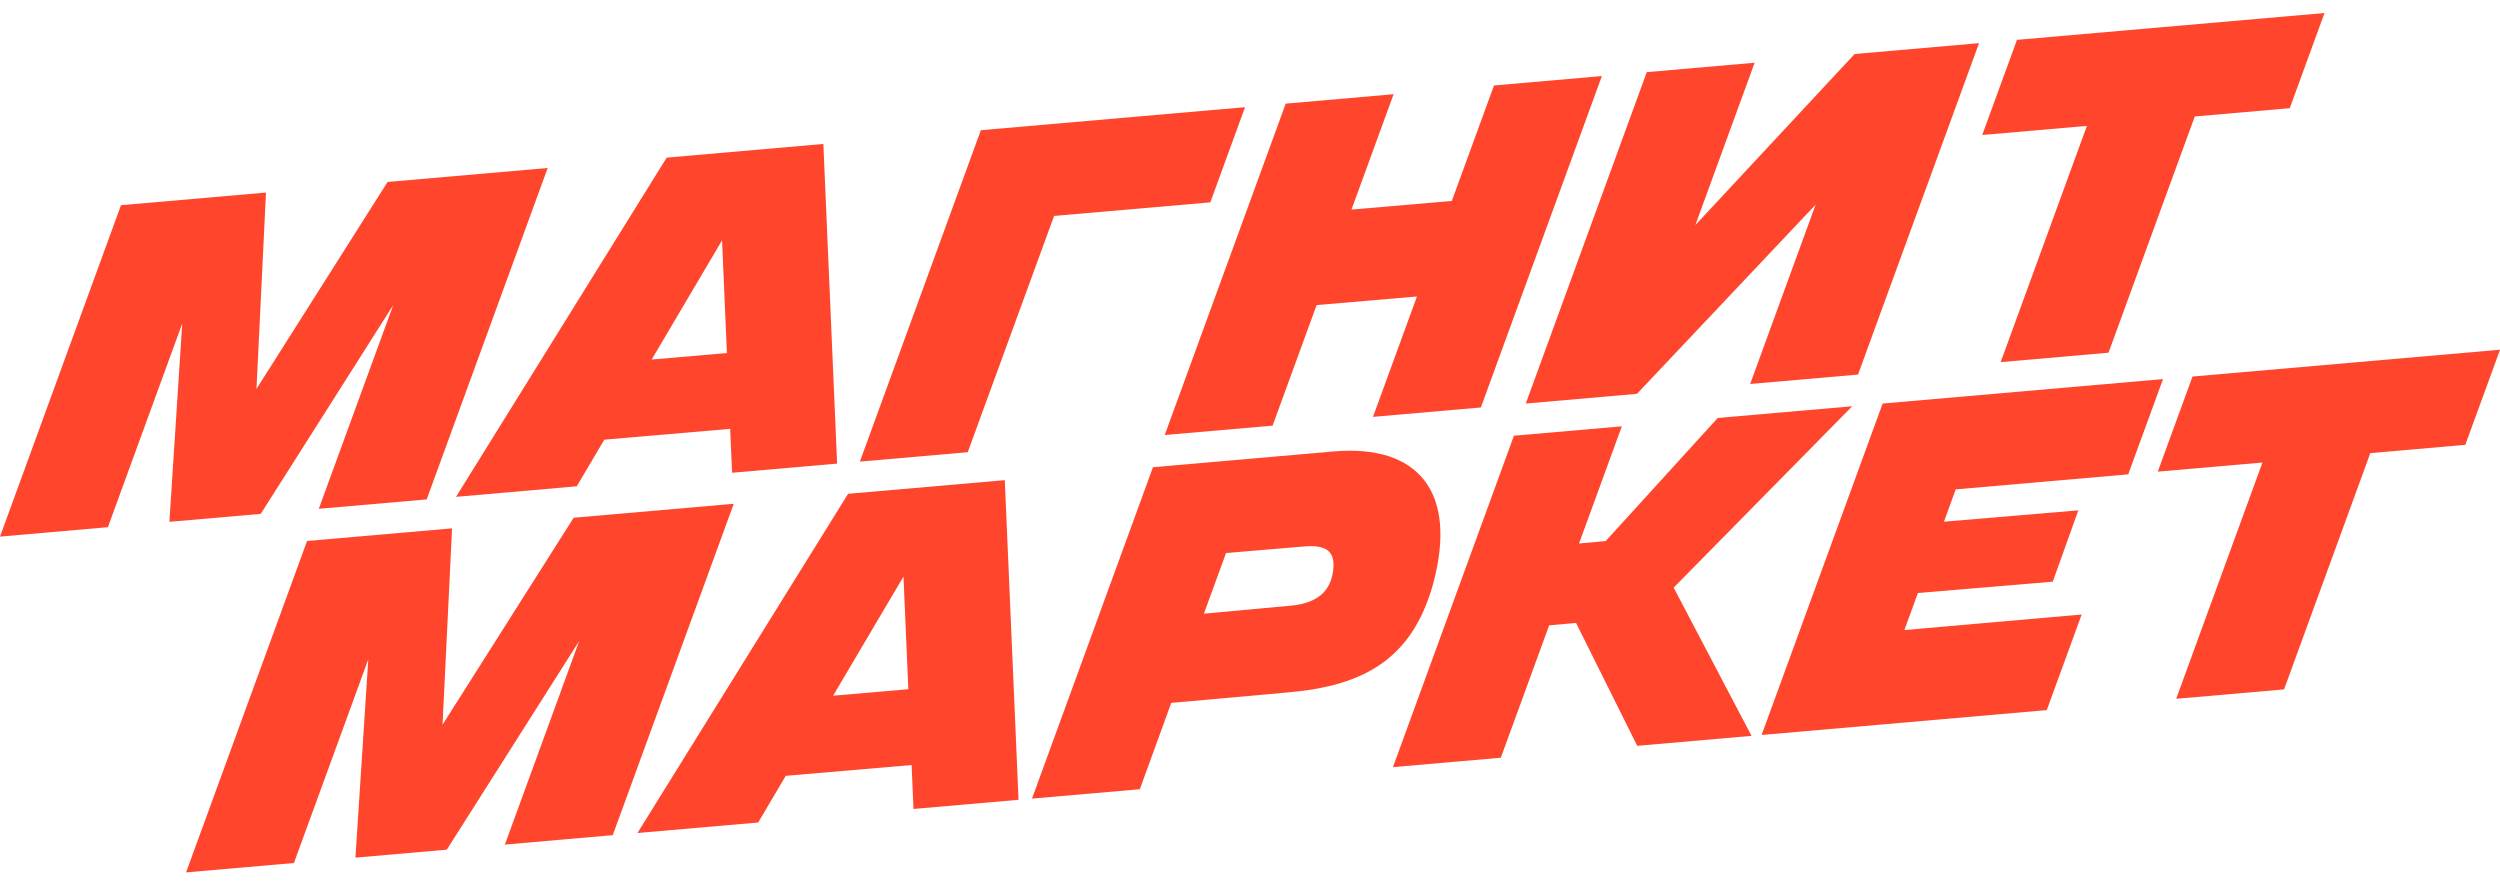 <svg data-v-13729a12="" viewBox="0 0 96 34" fill="none" xmlns="http://www.w3.org/2000/svg" alt="Magnit Market" class="logo"><path d="M80.137 4.834L76.825 13.906L80.967 13.544L84.279 4.473L87.927 4.154L89.261 0.5L77.452 1.53L76.117 5.184L80.137 4.834Z" fill="#FF462D "></path><path d="M84.192 14.459L96.001 13.429L94.668 17.081L91.02 17.4L87.708 26.473L83.565 26.834L86.878 17.761L82.859 18.111L84.192 14.459Z" fill="#FF462D "></path><path d="M81.724 18.215L83.06 14.557L72.293 15.496L67.646 28.223L78.596 27.268L79.936 23.597L73.128 24.194L73.647 22.771L78.826 22.336L79.808 19.597L74.647 20.033L75.1 18.792L81.724 18.215Z" fill="#FF462D "></path><path d="M65.961 16.05L71.125 15.6L64.269 22.565L67.259 28.257L62.87 28.64L60.52 23.92L59.488 24.013L57.631 29.097L53.489 29.458L58.135 16.732L62.278 16.371L60.635 20.87L61.658 20.777L65.961 16.05Z" fill="#FF462D "></path><path d="M55.034 22.41C55.98 18.907 54.473 17.052 51.21 17.336L44.274 17.941L39.628 30.667L43.77 30.306L44.976 26.991L49.493 26.586C52.312 26.336 54.223 25.355 55.034 22.41ZM49.57 23.257L46.23 23.565L47.08 21.236L50.053 20.986C50.922 20.909 51.288 21.159 51.192 21.91C51.096 22.699 50.593 23.161 49.57 23.257Z" fill="#FF462D "></path><path d="M24.478 31.988L32.567 18.962L38.584 18.438L39.112 30.712L35.078 31.064L35.006 29.377L30.173 29.792L29.114 31.584L24.478 31.988ZM34.694 22.14L31.991 26.715L34.88 26.466L34.694 22.14Z" fill="#FF462D "></path><path d="M22.028 19.881L28.176 19.345L23.53 32.07L19.387 32.432L22.242 24.614L17.157 32.627L13.649 32.933L14.142 25.32L11.287 33.139L7.145 33.5L11.791 20.774L17.359 20.289L16.994 27.828L22.028 19.881Z" fill="#FF462D "></path><path d="M69.72 7.858L62.86 15.123L58.59 15.496L63.236 2.77L67.378 2.409L65.102 8.643L71.217 2.074L75.995 1.657L71.348 14.383L67.206 14.745L69.72 7.858Z" fill="#FF462D "></path><path d="M48.868 16.344L50.558 11.715L54.411 11.385L52.723 16.008L56.865 15.647L61.512 2.921L57.369 3.282L55.75 7.716L51.897 8.048L53.514 3.618L49.371 3.98L44.725 16.705L48.868 16.344Z" fill="#FF462D "></path><path d="M46.477 7.77L40.477 8.292L37.161 17.365L33.019 17.726L37.665 5L47.809 4.116L46.477 7.77Z" fill="#FF462D "></path><path d="M17.511 19.079L22.147 18.674L23.206 16.883L28.039 16.468L28.111 18.154L32.145 17.802L31.617 5.528L25.601 6.053L17.511 19.079ZM27.727 9.23L27.913 13.557L25.024 13.806L27.727 9.23Z" fill="#FF462D "></path><path d="M14.883 6.987L21.031 6.451L16.385 19.177L12.242 19.538L15.097 11.721L10.012 19.733L6.505 20.038L6.997 12.426L4.143 20.244L0 20.606L4.646 7.88L10.214 7.394L9.849 14.934L14.883 6.987Z" fill="#FF462D "></path></svg>
